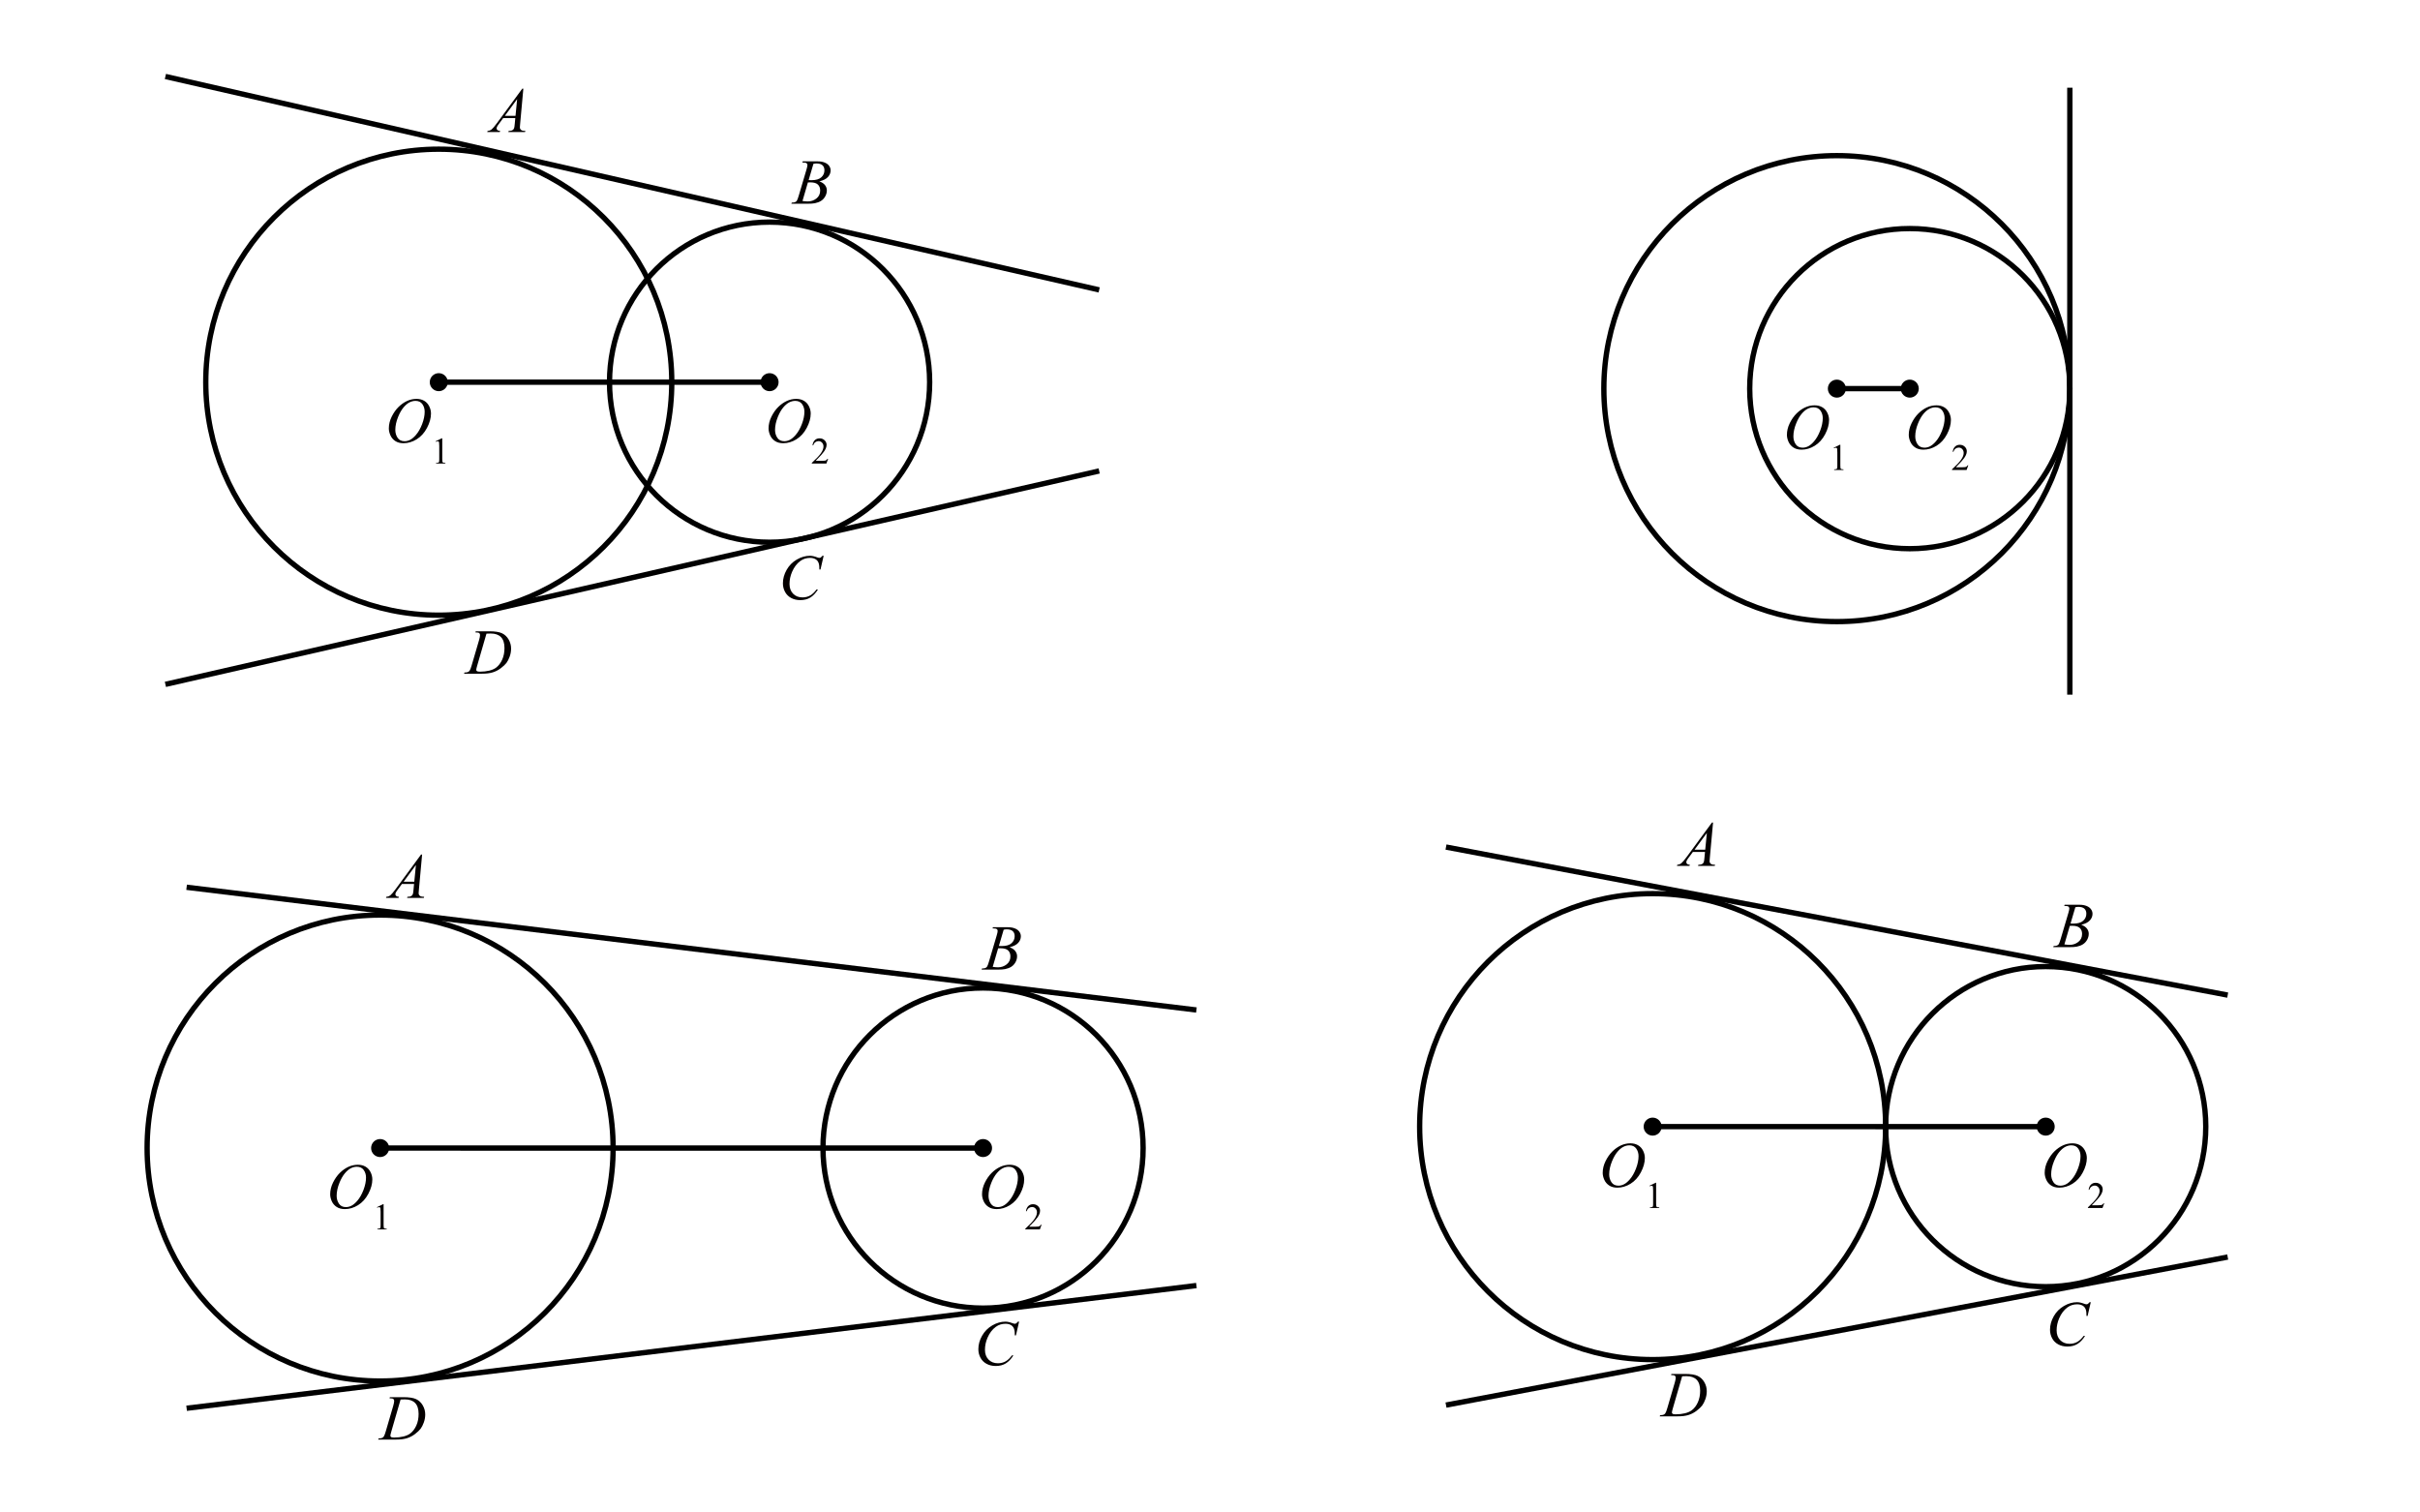<?xml version="1.0" encoding="utf-8"?>
<!-- Generator: Adobe Illustrator 16.0.3, SVG Export Plug-In . SVG Version: 6.00 Build 0)  -->
<!DOCTYPE svg PUBLIC "-//W3C//DTD SVG 1.1//EN" "http://www.w3.org/Graphics/SVG/1.1/DTD/svg11.dtd">
<svg version="1.1" id="Layer_1" xmlns="http://www.w3.org/2000/svg" xmlns:xlink="http://www.w3.org/1999/xlink" x="0px" y="0px"
	 width="453.54px" height="283.46px" viewBox="0 0 453.54 283.46" enable-background="new 0 0 453.54 283.46" xml:space="preserve">
<g>
	<circle fill="none" stroke="#000000" stroke-miterlimit="10" cx="82.231" cy="71.625" r="43.667"/>
	<circle fill="none" stroke="#000000" stroke-miterlimit="10" cx="144.23" cy="71.625" r="29.999"/>
</g>
<line fill="none" stroke="#000000" stroke-miterlimit="10" x1="82.231" y1="71.625" x2="144.23" y2="71.625"/>
<circle cx="82.231" cy="71.625" r="1.688"/>
<circle cx="144.23" cy="71.626" r="1.688"/>
<g>
	<path fill="#040000" d="M78.071,74.756c0.527,0,0.994,0.114,1.4,0.343s0.725,0.566,0.955,1.014s0.346,0.911,0.346,1.392
		c0,0.852-0.247,1.745-0.741,2.681s-1.14,1.649-1.937,2.142s-1.621,0.738-2.473,0.738c-0.613,0-1.126-0.136-1.538-0.407
		s-0.717-0.63-0.914-1.075s-0.296-0.877-0.296-1.295c0-0.742,0.179-1.476,0.536-2.2s0.784-1.33,1.28-1.816s1.025-0.86,1.588-1.122
		S77.438,74.756,78.071,74.756z M77.872,75.131c-0.391,0-0.772,0.097-1.146,0.29s-0.743,0.51-1.11,0.949s-0.697,1.015-0.99,1.726
		c-0.359,0.875-0.539,1.701-0.539,2.479c0,0.555,0.143,1.046,0.428,1.474s0.723,0.642,1.313,0.642c0.355,0,0.704-0.088,1.046-0.264
		s0.698-0.477,1.069-0.902c0.465-0.535,0.855-1.218,1.172-2.048s0.475-1.604,0.475-2.323c0-0.531-0.143-1.001-0.428-1.409
		S78.446,75.131,77.872,75.131z"/>
	<path fill="#040000" d="M81.645,82.701l1.127-0.55h0.113v3.911c0,0.26,0.011,0.421,0.032,0.485
		c0.021,0.064,0.066,0.113,0.135,0.147s0.208,0.054,0.417,0.058v0.126h-1.742v-0.126c0.219-0.004,0.36-0.023,0.423-0.056
		c0.064-0.033,0.108-0.078,0.133-0.133c0.025-0.056,0.038-0.223,0.038-0.5v-2.5c0-0.337-0.011-0.553-0.034-0.649
		c-0.016-0.073-0.045-0.126-0.087-0.161s-0.093-0.051-0.152-0.051c-0.084,0-0.202,0.035-0.352,0.106L81.645,82.701z"/>
</g>
<g>
	<path fill="#040000" d="M149.238,74.756c0.527,0,0.994,0.114,1.4,0.343s0.725,0.566,0.955,1.014s0.346,0.911,0.346,1.392
		c0,0.852-0.247,1.745-0.741,2.681s-1.14,1.649-1.937,2.142s-1.621,0.738-2.473,0.738c-0.613,0-1.126-0.136-1.538-0.407
		s-0.717-0.63-0.914-1.075s-0.296-0.877-0.296-1.295c0-0.742,0.179-1.476,0.536-2.2s0.784-1.33,1.28-1.816s1.025-0.86,1.588-1.122
		S148.605,74.756,149.238,74.756z M149.039,75.131c-0.391,0-0.772,0.097-1.146,0.29s-0.743,0.51-1.11,0.949s-0.697,1.015-0.99,1.726
		c-0.359,0.875-0.539,1.701-0.539,2.479c0,0.555,0.143,1.046,0.428,1.474s0.723,0.642,1.313,0.642c0.355,0,0.704-0.088,1.046-0.264
		s0.698-0.477,1.069-0.902c0.465-0.535,0.855-1.218,1.172-2.048s0.475-1.604,0.475-2.323c0-0.531-0.143-1.001-0.428-1.409
		S149.613,75.131,149.039,75.131z"/>
	<path fill="#040000" d="M155.199,85.987l-0.324,0.892h-2.733v-0.126c0.804-0.733,1.37-1.332,1.698-1.797
		c0.328-0.464,0.492-0.889,0.492-1.274c0-0.294-0.09-0.535-0.27-0.724c-0.18-0.189-0.396-0.284-0.646-0.284
		c-0.228,0-0.432,0.066-0.613,0.2c-0.181,0.133-0.315,0.329-0.401,0.586h-0.126c0.057-0.421,0.203-0.745,0.439-0.97
		c0.235-0.226,0.53-0.338,0.883-0.338c0.376,0,0.689,0.121,0.941,0.362c0.251,0.242,0.377,0.526,0.377,0.854
		c0,0.235-0.055,0.469-0.164,0.704c-0.168,0.369-0.442,0.76-0.82,1.172c-0.567,0.62-0.921,0.993-1.063,1.121h1.209
		c0.246,0,0.418-0.009,0.517-0.027c0.099-0.019,0.188-0.055,0.269-0.111c0.08-0.056,0.149-0.135,0.208-0.237H155.199z"/>
</g>
<g>
	<circle fill="none" stroke="#000000" stroke-miterlimit="10" cx="309.727" cy="211.145" r="43.666"/>
	<circle fill="none" stroke="#000000" stroke-miterlimit="10" cx="383.392" cy="211.146" r="29.999"/>
</g>
<line fill="none" stroke="#000000" stroke-miterlimit="10" x1="309.727" y1="211.145" x2="383.393" y2="211.146"/>
<circle cx="309.728" cy="211.146" r="1.688"/>
<circle cx="383.392" cy="211.146" r="1.688"/>
<g>
	<path fill="#040000" d="M305.566,214.276c0.527,0,0.994,0.114,1.4,0.343s0.725,0.566,0.955,1.014s0.346,0.911,0.346,1.392
		c0,0.852-0.247,1.745-0.741,2.681s-1.14,1.649-1.937,2.142s-1.621,0.738-2.473,0.738c-0.613,0-1.126-0.136-1.538-0.407
		s-0.717-0.63-0.914-1.075s-0.296-0.877-0.296-1.295c0-0.742,0.179-1.476,0.536-2.2s0.784-1.33,1.28-1.816s1.025-0.86,1.588-1.122
		S304.934,214.276,305.566,214.276z M305.367,214.651c-0.391,0-0.772,0.097-1.146,0.29s-0.743,0.51-1.11,0.949
		s-0.697,1.015-0.99,1.726c-0.359,0.875-0.539,1.701-0.539,2.479c0,0.555,0.143,1.046,0.428,1.474s0.723,0.642,1.313,0.642
		c0.355,0,0.704-0.088,1.046-0.264s0.698-0.477,1.069-0.902c0.465-0.535,0.855-1.218,1.172-2.048s0.475-1.604,0.475-2.323
		c0-0.531-0.143-1.001-0.428-1.409S305.941,214.651,305.367,214.651z"/>
	<path fill="#040000" d="M309.141,222.222l1.127-0.55h0.113v3.911c0,0.26,0.01,0.421,0.031,0.485
		c0.021,0.063,0.066,0.112,0.135,0.146s0.208,0.054,0.418,0.059v0.126h-1.742v-0.126c0.219-0.005,0.359-0.023,0.423-0.057
		s0.108-0.078,0.134-0.133c0.025-0.057,0.037-0.223,0.037-0.501v-2.501c0-0.336-0.012-0.553-0.034-0.648
		c-0.016-0.073-0.045-0.127-0.087-0.16c-0.042-0.035-0.093-0.052-0.152-0.052c-0.084,0-0.201,0.035-0.352,0.106L309.141,222.222z"/>
</g>
<g>
	<path fill="#040000" d="M388.399,214.276c0.527,0,0.994,0.114,1.4,0.343s0.725,0.566,0.955,1.014s0.346,0.911,0.346,1.392
		c0,0.852-0.247,1.745-0.741,2.681s-1.14,1.649-1.937,2.142s-1.621,0.738-2.473,0.738c-0.613,0-1.126-0.136-1.538-0.407
		s-0.717-0.63-0.914-1.075s-0.296-0.877-0.296-1.295c0-0.742,0.179-1.476,0.536-2.2s0.784-1.33,1.28-1.816s1.025-0.86,1.588-1.122
		S387.767,214.276,388.399,214.276z M388.2,214.651c-0.391,0-0.772,0.097-1.146,0.29s-0.743,0.51-1.11,0.949
		s-0.697,1.015-0.99,1.726c-0.359,0.875-0.539,1.701-0.539,2.479c0,0.555,0.143,1.046,0.428,1.474s0.723,0.642,1.313,0.642
		c0.355,0,0.704-0.088,1.046-0.264s0.698-0.477,1.069-0.902c0.465-0.535,0.855-1.218,1.172-2.048s0.475-1.604,0.475-2.323
		c0-0.531-0.143-1.001-0.428-1.409S388.774,214.651,388.2,214.651z"/>
	<path fill="#040000" d="M394.361,225.508l-0.324,0.892h-2.733v-0.126c0.804-0.734,1.37-1.332,1.698-1.797
		c0.327-0.465,0.491-0.89,0.491-1.274c0-0.294-0.09-0.535-0.27-0.724c-0.181-0.189-0.396-0.284-0.646-0.284
		c-0.229,0-0.433,0.066-0.613,0.2c-0.182,0.133-0.314,0.328-0.401,0.586h-0.126c0.057-0.422,0.203-0.745,0.438-0.971
		s0.53-0.338,0.883-0.338c0.376,0,0.689,0.121,0.941,0.361c0.251,0.242,0.378,0.526,0.378,0.854c0,0.235-0.055,0.47-0.164,0.704
		c-0.169,0.369-0.442,0.76-0.82,1.172c-0.567,0.619-0.922,0.992-1.063,1.12h1.209c0.246,0,0.419-0.009,0.518-0.027
		c0.1-0.019,0.188-0.056,0.269-0.111c0.079-0.056,0.149-0.135,0.208-0.237H394.361z"/>
</g>
<line fill="none" stroke="#000000" stroke-miterlimit="10" x1="31" y1="14.334" x2="206" y2="54.333"/>
<line fill="none" stroke="#000000" stroke-miterlimit="10" x1="206" y1="88.261" x2="31" y2="128.26"/>
<line fill="none" stroke="#000000" stroke-miterlimit="10" x1="271" y1="158.75" x2="417.5" y2="186.5"/>
<line fill="none" stroke="#000000" stroke-miterlimit="10" x1="417.5" y1="235.585" x2="271" y2="263.335"/>
<g>
	<path fill="#040000" d="M321.049,154.156l-0.604,6.609c-0.031,0.309-0.047,0.512-0.047,0.609c0,0.156,0.029,0.275,0.088,0.357
		c0.074,0.113,0.175,0.197,0.302,0.252s0.341,0.082,0.642,0.082l-0.064,0.217h-3.129l0.064-0.217h0.135
		c0.254,0,0.461-0.055,0.621-0.164c0.113-0.074,0.201-0.197,0.264-0.369c0.043-0.121,0.084-0.406,0.123-0.855l0.094-1.008h-2.273
		l-0.809,1.096c-0.184,0.246-0.299,0.422-0.346,0.529s-0.07,0.209-0.07,0.303c0,0.125,0.051,0.232,0.152,0.322
		s0.27,0.139,0.504,0.146l-0.064,0.217h-2.35l0.064-0.217c0.289-0.012,0.544-0.109,0.765-0.291s0.55-0.568,0.987-1.162l4.746-6.457
		H321.049z M319.889,156.107l-2.303,3.135h1.998L319.889,156.107z"/>
</g>
<g>
	<path fill="#040000" d="M386.857,169.785l0.082-0.217h2.836c0.477,0,0.9,0.074,1.273,0.223s0.652,0.355,0.838,0.621
		s0.279,0.547,0.279,0.844c0,0.457-0.166,0.87-0.496,1.239s-0.867,0.642-1.613,0.817c0.48,0.18,0.834,0.418,1.061,0.715
		s0.34,0.623,0.34,0.979c0,0.395-0.102,0.771-0.305,1.131s-0.465,0.639-0.783,0.838s-0.701,0.346-1.15,0.439
		c-0.32,0.066-0.82,0.1-1.5,0.1h-2.912l0.076-0.217c0.305-0.008,0.512-0.037,0.621-0.088c0.156-0.066,0.268-0.154,0.334-0.264
		c0.094-0.148,0.219-0.488,0.375-1.02l1.424-4.811c0.121-0.406,0.182-0.691,0.182-0.855c0-0.145-0.055-0.259-0.162-0.343
		s-0.311-0.126-0.611-0.126C386.979,169.791,386.916,169.789,386.857,169.785z M386.893,176.998c0.422,0.055,0.752,0.082,0.99,0.082
		c0.609,0,1.148-0.184,1.619-0.551s0.707-0.865,0.707-1.494c0-0.48-0.146-0.855-0.438-1.125s-0.76-0.404-1.408-0.404
		c-0.125,0-0.277,0.006-0.457,0.018L386.893,176.998z M388.047,173.084c0.254,0.008,0.438,0.012,0.551,0.012
		c0.813,0,1.416-0.177,1.813-0.53s0.596-0.796,0.596-1.327c0-0.402-0.121-0.716-0.363-0.94s-0.629-0.337-1.16-0.337
		c-0.141,0-0.32,0.023-0.539,0.07L388.047,173.084z"/>
</g>
<g>
	<path fill="#040000" d="M391.836,244.054l-0.592,2.572h-0.211l-0.023-0.645c-0.02-0.234-0.064-0.443-0.135-0.627
		s-0.176-0.343-0.316-0.478s-0.318-0.24-0.533-0.316s-0.453-0.114-0.715-0.114c-0.699,0-1.311,0.191-1.834,0.574
		c-0.668,0.488-1.191,1.178-1.57,2.068c-0.313,0.734-0.469,1.479-0.469,2.232c0,0.77,0.225,1.384,0.674,1.843
		s1.033,0.688,1.752,0.688c0.543,0,1.027-0.121,1.451-0.363s0.816-0.615,1.18-1.119h0.275c-0.43,0.684-0.906,1.187-1.43,1.509
		s-1.15,0.483-1.881,0.483c-0.648,0-1.223-0.136-1.723-0.407s-0.881-0.653-1.143-1.146s-0.393-1.021-0.393-1.588
		c0-0.867,0.232-1.711,0.697-2.531s1.104-1.465,1.914-1.934s1.627-0.703,2.451-0.703c0.387,0,0.82,0.092,1.301,0.275
		c0.211,0.078,0.363,0.117,0.457,0.117s0.176-0.02,0.246-0.059s0.188-0.15,0.352-0.334H391.836z"/>
</g>
<g>
	<path fill="#040000" d="M313.174,257.714l0.07-0.217h2.537c1.074,0,1.869,0.123,2.387,0.369s0.932,0.634,1.24,1.163
		s0.463,1.097,0.463,1.702c0,0.52-0.09,1.024-0.268,1.515s-0.379,0.883-0.604,1.178s-0.568,0.62-1.033,0.976
		s-0.969,0.618-1.512,0.788s-1.221,0.255-2.033,0.255h-3.363l0.076-0.217c0.309-0.008,0.516-0.035,0.621-0.082
		c0.156-0.066,0.271-0.156,0.346-0.27c0.113-0.164,0.24-0.494,0.381-0.99l1.406-4.805c0.109-0.379,0.164-0.676,0.164-0.891
		c0-0.152-0.051-0.27-0.152-0.352s-0.301-0.123-0.598-0.123H313.174z M315.254,257.937l-1.723,5.947
		c-0.129,0.445-0.193,0.721-0.193,0.826c0,0.063,0.02,0.123,0.061,0.182s0.098,0.098,0.168,0.117
		c0.102,0.035,0.266,0.053,0.492,0.053c0.613,0,1.182-0.063,1.707-0.19s0.957-0.315,1.293-0.565c0.477-0.363,0.857-0.863,1.143-1.5
		s0.428-1.361,0.428-2.174c0-0.918-0.219-1.601-0.656-2.048s-1.076-0.671-1.916-0.671
		C315.85,257.913,315.582,257.921,315.254,257.937z"/>
</g>
<g>
	<path fill="#040000" d="M98.082,16.623l-0.604,6.609c-0.031,0.309-0.047,0.512-0.047,0.609c0,0.156,0.029,0.275,0.088,0.357
		c0.074,0.113,0.175,0.197,0.302,0.252s0.341,0.082,0.642,0.082l-0.064,0.217h-3.129l0.064-0.217h0.135
		c0.254,0,0.461-0.055,0.621-0.164c0.113-0.074,0.201-0.197,0.264-0.369c0.043-0.121,0.084-0.406,0.123-0.855l0.094-1.008h-2.273
		l-0.809,1.096c-0.184,0.246-0.299,0.423-0.346,0.53s-0.07,0.208-0.07,0.302c0,0.125,0.051,0.232,0.152,0.322
		s0.27,0.139,0.504,0.146l-0.064,0.217h-2.35l0.064-0.217c0.289-0.012,0.544-0.108,0.765-0.29s0.55-0.569,0.987-1.163l4.746-6.457
		H98.082z M96.921,18.574l-2.303,3.135h1.998L96.921,18.574z"/>
</g>
<g>
	<path fill="#040000" d="M150.361,30.458l0.082-0.217h2.836c0.477,0,0.901,0.074,1.274,0.223s0.652,0.355,0.838,0.621
		s0.278,0.547,0.278,0.844c0,0.457-0.165,0.87-0.495,1.239s-0.868,0.642-1.614,0.817c0.48,0.18,0.834,0.418,1.061,0.715
		s0.34,0.623,0.34,0.979c0,0.395-0.102,0.771-0.305,1.131s-0.464,0.639-0.782,0.838s-0.702,0.346-1.151,0.439
		c-0.32,0.066-0.82,0.1-1.5,0.1h-2.912l0.076-0.217c0.305-0.008,0.512-0.037,0.621-0.088c0.156-0.066,0.268-0.154,0.334-0.264
		c0.094-0.148,0.219-0.488,0.375-1.02l1.424-4.811c0.121-0.406,0.182-0.691,0.182-0.855c0-0.145-0.054-0.259-0.161-0.343
		s-0.312-0.126-0.612-0.126C150.482,30.464,150.419,30.462,150.361,30.458z M150.396,37.671c0.422,0.055,0.752,0.082,0.99,0.082
		c0.609,0,1.149-0.184,1.62-0.551s0.706-0.865,0.706-1.494c0-0.48-0.146-0.855-0.437-1.125s-0.761-0.404-1.409-0.404
		c-0.125,0-0.277,0.006-0.457,0.018L150.396,37.671z M151.55,33.757c0.254,0.008,0.438,0.012,0.551,0.012
		c0.813,0,1.417-0.177,1.813-0.53s0.595-0.796,0.595-1.327c0-0.402-0.121-0.716-0.363-0.94s-0.629-0.337-1.16-0.337
		c-0.141,0-0.32,0.023-0.539,0.07L151.55,33.757z"/>
</g>
<g>
	<path fill="#040000" d="M154.363,104.164l-0.592,2.572h-0.211l-0.023-0.645c-0.02-0.234-0.064-0.443-0.135-0.627
		s-0.176-0.343-0.316-0.478s-0.318-0.24-0.533-0.316s-0.453-0.114-0.715-0.114c-0.699,0-1.311,0.191-1.834,0.574
		c-0.668,0.488-1.191,1.178-1.57,2.068c-0.313,0.734-0.469,1.479-0.469,2.232c0,0.77,0.225,1.384,0.674,1.843
		s1.033,0.688,1.752,0.688c0.543,0,1.026-0.121,1.45-0.363s0.817-0.615,1.181-1.119h0.275c-0.43,0.684-0.906,1.187-1.43,1.509
		s-1.15,0.483-1.881,0.483c-0.648,0-1.223-0.136-1.723-0.407s-0.881-0.653-1.143-1.146s-0.393-1.021-0.393-1.588
		c0-0.867,0.232-1.711,0.697-2.531s1.103-1.465,1.913-1.934s1.628-0.703,2.452-0.703c0.387,0,0.82,0.092,1.301,0.275
		c0.211,0.078,0.363,0.117,0.457,0.117s0.176-0.02,0.246-0.059s0.188-0.15,0.352-0.334H154.363z"/>
</g>
<g>
	<path fill="#040000" d="M89.089,118.531l0.07-0.217h2.537c1.074,0,1.87,0.123,2.388,0.369s0.931,0.634,1.239,1.163
		s0.463,1.097,0.463,1.702c0,0.52-0.089,1.024-0.267,1.515s-0.379,0.883-0.604,1.178s-0.569,0.62-1.034,0.976
		s-0.969,0.618-1.512,0.788s-1.221,0.255-2.033,0.255h-3.363l0.076-0.217c0.309-0.008,0.516-0.035,0.621-0.082
		c0.156-0.066,0.271-0.156,0.346-0.27c0.113-0.164,0.24-0.494,0.381-0.99l1.406-4.805c0.109-0.379,0.164-0.676,0.164-0.891
		c0-0.152-0.051-0.27-0.152-0.352s-0.301-0.123-0.598-0.123H89.089z M91.169,118.754l-1.723,5.947
		c-0.129,0.445-0.193,0.721-0.193,0.826c0,0.063,0.021,0.123,0.062,0.182s0.097,0.098,0.167,0.117
		c0.102,0.035,0.266,0.053,0.492,0.053c0.613,0,1.183-0.063,1.708-0.19s0.956-0.315,1.292-0.565c0.477-0.363,0.857-0.863,1.143-1.5
		s0.428-1.361,0.428-2.174c0-0.918-0.219-1.601-0.656-2.048s-1.076-0.671-1.916-0.671C91.765,118.73,91.498,118.738,91.169,118.754z
		"/>
</g>
<g>
	<g>
		<circle fill="none" stroke="#000000" stroke-miterlimit="10" cx="71.238" cy="215.161" r="43.666"/>
		<circle fill="none" stroke="#000000" stroke-miterlimit="10" cx="184.237" cy="215.162" r="29.999"/>
	</g>
	<line fill="none" stroke="#000000" stroke-miterlimit="10" x1="71.238" y1="215.161" x2="184.238" y2="215.162"/>
	<circle cx="71.239" cy="215.162" r="1.688"/>
	<circle cx="184.237" cy="215.162" r="1.688"/>
	<g>
		<path fill="#040000" d="M67.078,218.293c0.527,0,0.994,0.113,1.4,0.342s0.725,0.566,0.955,1.014s0.346,0.912,0.346,1.393
			c0,0.852-0.247,1.744-0.741,2.68s-1.14,1.65-1.937,2.143s-1.621,0.738-2.473,0.738c-0.613,0-1.126-0.137-1.538-0.408
			s-0.717-0.629-0.914-1.074s-0.296-0.877-0.296-1.295c0-0.742,0.179-1.477,0.536-2.201s0.784-1.33,1.28-1.816
			s1.025-0.859,1.588-1.121S66.445,218.293,67.078,218.293z M66.879,218.668c-0.391,0-0.772,0.096-1.146,0.289
			s-0.743,0.51-1.11,0.949s-0.697,1.016-0.99,1.727c-0.359,0.875-0.539,1.701-0.539,2.479c0,0.555,0.143,1.045,0.428,1.473
			s0.723,0.643,1.313,0.643c0.355,0,0.704-0.088,1.046-0.264s0.698-0.477,1.069-0.902c0.465-0.535,0.855-1.219,1.172-2.049
			s0.475-1.604,0.475-2.322c0-0.531-0.143-1.002-0.428-1.41S67.453,218.668,66.879,218.668z"/>
		<path fill="#040000" d="M70.652,226.238l1.127-0.551h0.113v3.912c0,0.26,0.011,0.421,0.032,0.484
			c0.021,0.064,0.066,0.113,0.135,0.146c0.068,0.035,0.208,0.055,0.417,0.059v0.127h-1.742v-0.127
			c0.219-0.004,0.36-0.023,0.423-0.057c0.064-0.033,0.108-0.077,0.133-0.133c0.025-0.056,0.038-0.223,0.038-0.5v-2.501
			c0-0.337-0.011-0.554-0.034-0.649c-0.016-0.072-0.045-0.126-0.087-0.16s-0.093-0.051-0.152-0.051
			c-0.084,0-0.202,0.035-0.352,0.105L70.652,226.238z"/>
	</g>
	<g>
		<path fill="#040000" d="M189.245,218.293c0.527,0,0.994,0.113,1.4,0.342s0.725,0.566,0.955,1.014s0.346,0.912,0.346,1.393
			c0,0.852-0.247,1.744-0.741,2.68s-1.14,1.65-1.937,2.143s-1.621,0.738-2.473,0.738c-0.613,0-1.126-0.137-1.538-0.408
			s-0.717-0.629-0.914-1.074s-0.296-0.877-0.296-1.295c0-0.742,0.179-1.477,0.536-2.201s0.784-1.33,1.28-1.816
			s1.025-0.859,1.588-1.121S188.612,218.293,189.245,218.293z M189.046,218.668c-0.391,0-0.772,0.096-1.146,0.289
			s-0.743,0.51-1.11,0.949s-0.697,1.016-0.99,1.727c-0.359,0.875-0.539,1.701-0.539,2.479c0,0.555,0.143,1.045,0.428,1.473
			s0.723,0.643,1.313,0.643c0.355,0,0.704-0.088,1.046-0.264s0.698-0.477,1.069-0.902c0.465-0.535,0.855-1.219,1.172-2.049
			s0.475-1.604,0.475-2.322c0-0.531-0.143-1.002-0.428-1.41S189.62,218.668,189.046,218.668z"/>
		<path fill="#040000" d="M195.207,229.523l-0.324,0.893h-2.733v-0.127c0.804-0.733,1.37-1.332,1.698-1.797
			c0.328-0.465,0.492-0.889,0.492-1.273c0-0.295-0.09-0.535-0.27-0.725c-0.18-0.189-0.396-0.283-0.646-0.283
			c-0.228,0-0.432,0.066-0.613,0.199c-0.181,0.133-0.315,0.328-0.401,0.586h-0.126c0.057-0.422,0.203-0.744,0.439-0.971
			c0.235-0.225,0.53-0.338,0.883-0.338c0.376,0,0.689,0.121,0.941,0.362c0.251,0.241,0.377,0.526,0.377,0.854
			c0,0.234-0.055,0.469-0.164,0.703c-0.168,0.369-0.442,0.76-0.82,1.172c-0.567,0.619-0.921,0.992-1.063,1.121h1.209
			c0.246,0,0.418-0.01,0.517-0.027c0.099-0.02,0.188-0.056,0.269-0.111c0.08-0.057,0.149-0.135,0.208-0.238H195.207z"/>
	</g>
	<line fill="none" stroke="#000000" stroke-miterlimit="10" x1="34.973" y1="166.287" x2="224.223" y2="189.287"/>
	<line fill="none" stroke="#000000" stroke-miterlimit="10" x1="224.223" y1="240.928" x2="34.973" y2="263.928"/>
	<g>
		<path fill="#040000" d="M79.109,160.159l-0.604,6.609c-0.031,0.309-0.047,0.512-0.047,0.609c0,0.156,0.029,0.275,0.088,0.357
			c0.074,0.113,0.175,0.197,0.302,0.252s0.341,0.082,0.642,0.082l-0.064,0.217h-3.129l0.064-0.217h0.135
			c0.254,0,0.461-0.055,0.621-0.164c0.113-0.074,0.201-0.197,0.264-0.369c0.043-0.121,0.084-0.406,0.123-0.855l0.094-1.008h-2.273
			l-0.809,1.096c-0.184,0.246-0.299,0.423-0.346,0.53s-0.07,0.208-0.07,0.302c0,0.125,0.051,0.232,0.152,0.322
			s0.27,0.139,0.504,0.146l-0.064,0.217h-2.35l0.064-0.217c0.289-0.012,0.544-0.108,0.765-0.29s0.55-0.569,0.987-1.163l4.746-6.457
			H79.109z M77.949,162.11l-2.303,3.135h1.998L77.949,162.11z"/>
	</g>
	<g>
		<path fill="#040000" d="M186.014,173.995l0.082-0.217h2.836c0.477,0,0.901,0.074,1.274,0.223s0.652,0.355,0.838,0.621
			s0.278,0.547,0.278,0.844c0,0.457-0.165,0.87-0.495,1.239s-0.868,0.642-1.614,0.817c0.48,0.18,0.834,0.418,1.061,0.715
			s0.34,0.623,0.34,0.979c0,0.395-0.102,0.771-0.305,1.131s-0.464,0.639-0.782,0.838s-0.702,0.346-1.151,0.439
			c-0.32,0.066-0.82,0.1-1.5,0.1h-2.912l0.076-0.217c0.305-0.008,0.512-0.037,0.621-0.088c0.156-0.066,0.268-0.154,0.334-0.264
			c0.094-0.148,0.219-0.488,0.375-1.02l1.424-4.811c0.121-0.406,0.182-0.691,0.182-0.855c0-0.145-0.054-0.259-0.161-0.343
			s-0.312-0.126-0.612-0.126C186.135,174.001,186.072,173.999,186.014,173.995z M186.049,181.208
			c0.422,0.055,0.752,0.082,0.99,0.082c0.609,0,1.149-0.184,1.62-0.551s0.706-0.865,0.706-1.494c0-0.48-0.146-0.855-0.437-1.125
			s-0.761-0.404-1.409-0.404c-0.125,0-0.277,0.006-0.457,0.018L186.049,181.208z M187.203,177.294
			c0.254,0.008,0.438,0.012,0.551,0.012c0.813,0,1.417-0.177,1.813-0.53s0.595-0.796,0.595-1.327c0-0.402-0.121-0.716-0.363-0.94
			s-0.629-0.337-1.16-0.337c-0.141,0-0.32,0.023-0.539,0.07L187.203,177.294z"/>
	</g>
	<g>
		<path fill="#040000" d="M190.993,247.7l-0.592,2.572h-0.211l-0.023-0.645c-0.02-0.234-0.064-0.443-0.135-0.627
			s-0.176-0.343-0.316-0.478s-0.318-0.24-0.533-0.316s-0.453-0.114-0.715-0.114c-0.699,0-1.311,0.191-1.834,0.574
			c-0.668,0.488-1.191,1.178-1.57,2.068c-0.313,0.734-0.469,1.479-0.469,2.232c0,0.77,0.225,1.384,0.674,1.843
			s1.033,0.688,1.752,0.688c0.543,0,1.026-0.121,1.45-0.363s0.817-0.615,1.181-1.119h0.275c-0.43,0.684-0.906,1.187-1.43,1.509
			s-1.15,0.483-1.881,0.483c-0.648,0-1.223-0.136-1.723-0.407s-0.881-0.653-1.143-1.146s-0.393-1.021-0.393-1.588
			c0-0.867,0.232-1.711,0.697-2.531s1.103-1.465,1.913-1.934s1.628-0.703,2.452-0.703c0.387,0,0.82,0.092,1.301,0.275
			c0.211,0.078,0.363,0.117,0.457,0.117s0.176-0.02,0.246-0.059s0.188-0.15,0.352-0.334H190.993z"/>
	</g>
	<g>
		<path fill="#040000" d="M72.996,262.068l0.07-0.217h2.537c1.074,0,1.87,0.123,2.388,0.369s0.931,0.633,1.239,1.162
			s0.463,1.098,0.463,1.703c0,0.52-0.089,1.023-0.267,1.514s-0.379,0.883-0.604,1.178s-0.569,0.621-1.034,0.977
			s-0.969,0.617-1.512,0.787s-1.221,0.256-2.033,0.256h-3.363l0.076-0.217c0.309-0.008,0.516-0.035,0.621-0.082
			c0.156-0.066,0.271-0.156,0.346-0.27c0.113-0.164,0.24-0.494,0.381-0.99l1.406-4.805c0.109-0.379,0.164-0.676,0.164-0.891
			c0-0.152-0.051-0.27-0.152-0.352s-0.301-0.123-0.598-0.123H72.996z M75.076,262.291l-1.723,5.947
			c-0.129,0.445-0.193,0.721-0.193,0.826c0,0.063,0.021,0.123,0.062,0.182s0.097,0.098,0.167,0.117
			c0.102,0.035,0.266,0.053,0.492,0.053c0.613,0,1.183-0.064,1.708-0.191s0.956-0.314,1.292-0.564
			c0.477-0.363,0.857-0.863,1.143-1.5s0.428-1.361,0.428-2.174c0-0.918-0.219-1.602-0.656-2.049s-1.076-0.67-1.916-0.67
			C75.672,262.268,75.404,262.275,75.076,262.291z"/>
	</g>
</g>
<g>
	<g>
		<circle fill="none" stroke="#000000" stroke-miterlimit="10" cx="344.25" cy="72.833" r="43.666"/>
		<circle fill="none" stroke="#000000" stroke-miterlimit="10" cx="357.918" cy="72.834" r="29.999"/>
	</g>
	<line fill="none" stroke="#000000" stroke-miterlimit="10" x1="344.25" y1="72.833" x2="357.918" y2="72.833"/>
	<circle cx="344.251" cy="72.834" r="1.688"/>
	<circle cx="357.918" cy="72.834" r="1.688"/>
	<g>
		<path fill="#040000" d="M340.09,75.964c0.527,0,0.994,0.114,1.4,0.343s0.725,0.566,0.955,1.014s0.346,0.911,0.346,1.392
			c0,0.852-0.247,1.745-0.741,2.681s-1.14,1.649-1.937,2.142s-1.621,0.738-2.473,0.738c-0.613,0-1.126-0.136-1.538-0.407
			s-0.717-0.63-0.914-1.075s-0.296-0.877-0.296-1.295c0-0.742,0.179-1.476,0.536-2.2s0.784-1.33,1.28-1.816s1.025-0.86,1.588-1.122
			S339.457,75.964,340.09,75.964z M339.891,76.339c-0.391,0-0.772,0.097-1.146,0.29s-0.743,0.51-1.11,0.949s-0.697,1.015-0.99,1.726
			c-0.359,0.875-0.539,1.701-0.539,2.479c0,0.555,0.143,1.046,0.428,1.474s0.723,0.642,1.313,0.642c0.355,0,0.704-0.088,1.046-0.264
			s0.698-0.477,1.069-0.902c0.465-0.535,0.855-1.218,1.172-2.048s0.475-1.604,0.475-2.323c0-0.531-0.143-1.001-0.428-1.409
			S340.465,76.339,339.891,76.339z"/>
		<path fill="#040000" d="M343.664,83.91l1.127-0.55h0.113v3.911c0,0.26,0.01,0.421,0.031,0.485
			c0.021,0.064,0.066,0.113,0.135,0.147s0.208,0.054,0.418,0.058v0.126h-1.742v-0.126c0.219-0.004,0.359-0.023,0.423-0.056
			c0.063-0.033,0.108-0.078,0.134-0.133s0.037-0.223,0.037-0.5v-2.5c0-0.337-0.012-0.553-0.034-0.649
			c-0.016-0.073-0.045-0.126-0.087-0.161s-0.093-0.051-0.152-0.051c-0.084,0-0.201,0.035-0.352,0.106L343.664,83.91z"/>
	</g>
	<g>
		<path fill="#040000" d="M362.926,75.964c0.527,0,0.994,0.114,1.4,0.343s0.725,0.566,0.955,1.014s0.346,0.911,0.346,1.392
			c0,0.852-0.248,1.745-0.742,2.681s-1.139,1.649-1.936,2.142s-1.621,0.738-2.473,0.738c-0.613,0-1.127-0.136-1.539-0.407
			s-0.717-0.63-0.914-1.075s-0.295-0.877-0.295-1.295c0-0.742,0.178-1.476,0.535-2.2s0.785-1.33,1.281-1.816s1.025-0.86,1.588-1.122
			S362.293,75.964,362.926,75.964z M362.727,76.339c-0.391,0-0.773,0.097-1.146,0.29s-0.742,0.51-1.109,0.949
			s-0.697,1.015-0.99,1.726c-0.359,0.875-0.539,1.701-0.539,2.479c0,0.555,0.143,1.046,0.428,1.474s0.723,0.642,1.313,0.642
			c0.355,0,0.703-0.088,1.045-0.264s0.699-0.477,1.07-0.902c0.465-0.535,0.855-1.218,1.172-2.048s0.475-1.604,0.475-2.323
			c0-0.531-0.143-1.001-0.428-1.409S363.301,76.339,362.727,76.339z"/>
		<path fill="#040000" d="M368.887,87.196l-0.324,0.892h-2.732v-0.126c0.803-0.733,1.369-1.332,1.697-1.797
			c0.328-0.464,0.492-0.889,0.492-1.274c0-0.294-0.09-0.535-0.27-0.724c-0.181-0.189-0.396-0.284-0.646-0.284
			c-0.228,0-0.432,0.066-0.613,0.2c-0.181,0.133-0.314,0.329-0.4,0.586h-0.127c0.057-0.421,0.203-0.745,0.439-0.97
			c0.234-0.226,0.529-0.338,0.883-0.338c0.375,0,0.689,0.121,0.941,0.362c0.251,0.242,0.377,0.526,0.377,0.854
			c0,0.235-0.055,0.469-0.164,0.704c-0.168,0.369-0.441,0.76-0.82,1.172c-0.566,0.62-0.921,0.993-1.063,1.121h1.21
			c0.245,0,0.419-0.009,0.517-0.027c0.1-0.019,0.189-0.055,0.27-0.111c0.079-0.056,0.148-0.135,0.207-0.237H368.887z"/>
	</g>
	<line fill="none" stroke="#000000" stroke-miterlimit="10" x1="387.917" y1="16.438" x2="387.917" y2="130.188"/>
</g>
<g>
</g>
<g>
</g>
<g>
</g>
<g>
</g>
<g>
</g>
<g>
</g>
</svg>
